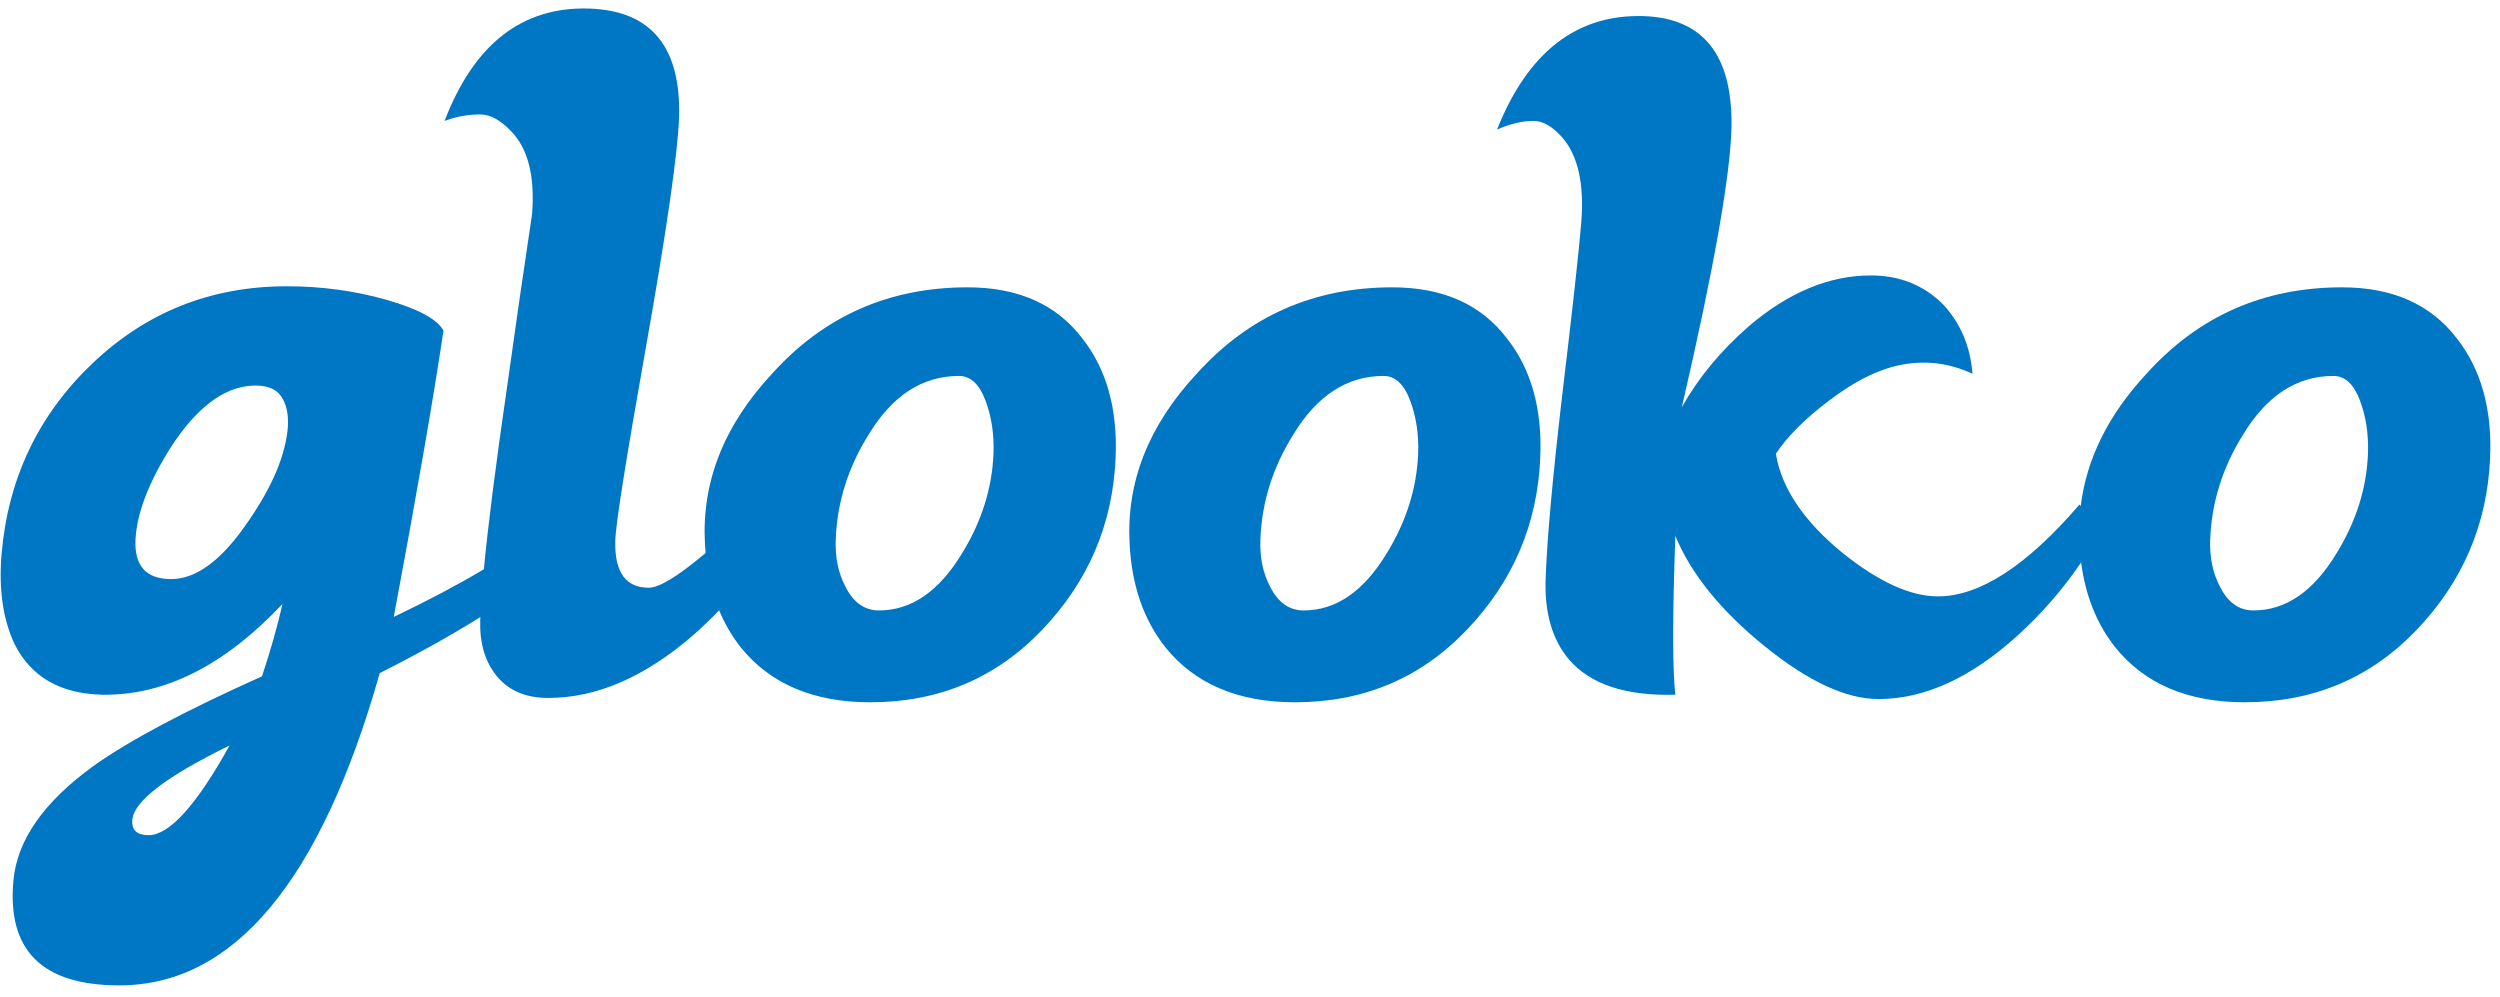 <?xml version="1.0" encoding="UTF-8"?>
<svg width="173px" height="69px" viewBox="0 0 173 69" version="1.1" xmlns="http://www.w3.org/2000/svg" xmlns:xlink="http://www.w3.org/1999/xlink">
    <!-- Generator: Sketch 46.2 (44496) - http://www.bohemiancoding.com/sketch -->
    <title>Page 1</title>
    <desc>Created with Sketch.</desc>
    <defs></defs>
    <g id="Page-1" stroke="none" stroke-width="1" fill="none" fill-rule="evenodd">
        <g transform="translate(0.047, 0.586)" fill="#0077C4">
            <path d="M66.909,19.297 C61.475,19.297 56.963,21.292 53.375,25.279 C50.033,28.869 48.488,32.808 48.738,37.095 C48.748,37.292 48.764,37.488 48.78,37.682 C48.715,37.733 48.653,37.787 48.59,37.842 C46.794,39.337 45.548,40.085 44.85,40.085 C43.255,40.085 42.483,39.015 42.531,36.868 C42.531,35.873 43.243,31.374 44.663,23.373 C46.084,15.372 46.844,10.1 46.944,7.558 C47.093,2.672 45.024,0.155 40.737,0.006 C36.102,-0.144 32.761,2.448 30.718,7.782 C31.515,7.484 32.337,7.334 33.184,7.334 C33.882,7.334 34.605,7.733 35.354,8.53 C36.501,9.726 36.972,11.62 36.774,14.214 C36.176,18.202 35.603,22.165 35.055,26.101 C34.27,31.491 33.73,35.726 33.436,38.806 C31.655,39.87 29.579,40.969 27.202,42.105 C28.799,33.579 29.945,26.975 30.643,22.289 C30.194,21.491 28.873,20.782 26.681,20.156 C24.486,19.535 22.193,19.224 19.801,19.224 C14.567,19.224 10.079,21.006 6.341,24.569 C2.601,28.134 0.508,32.534 0.06,37.767 C-0.14,40.211 0.16,42.28 0.957,43.974 C2.103,46.267 4.146,47.437 7.089,47.489 C11.375,47.537 15.511,45.446 19.502,41.208 C19.151,42.753 18.68,44.423 18.082,46.217 C12.745,48.609 8.858,50.677 6.416,52.423 C2.975,54.915 1.131,57.558 0.882,60.35 C0.434,65.185 2.876,67.602 8.21,67.602 C16.138,67.602 22.143,60.399 26.232,45.992 C28.859,44.669 31.176,43.376 33.194,42.117 C33.192,42.187 33.187,42.259 33.184,42.329 C33.135,43.924 33.521,45.22 34.343,46.217 C35.167,47.213 36.351,47.712 37.896,47.712 C41.235,47.712 44.576,46.267 47.915,43.374 C48.551,42.816 49.151,42.24 49.717,41.649 C50.103,42.576 50.598,43.428 51.206,44.2 C53.249,46.74 56.24,48.011 60.179,48.011 C64.916,48.011 68.877,46.343 72.069,43 C75.257,39.663 76.953,35.699 77.153,31.112 C77.302,27.723 76.529,24.955 74.835,22.812 C73.041,20.468 70.397,19.297 66.909,19.297 M10.229,57.208 C9.431,57.208 9.057,56.858 9.107,56.163 C9.207,54.865 11.45,53.144 15.837,51.003 C13.543,55.141 11.676,57.208 10.229,57.208 M19.874,28.944 C19.726,30.887 18.804,33.081 17.11,35.524 C15.314,38.166 13.543,39.487 11.8,39.487 C10.054,39.487 9.232,38.564 9.331,36.721 C9.431,34.926 10.229,32.831 11.726,30.439 C13.52,27.648 15.414,26.203 17.407,26.101 C18.354,26.052 19.016,26.288 19.39,26.813 C19.764,27.335 19.924,28.047 19.874,28.944 M68.703,30.813 C68.603,33.205 67.881,35.499 66.535,37.693 C64.94,40.334 63.02,41.656 60.777,41.656 C59.78,41.656 59.008,41.106 58.458,40.01 C57.959,39.065 57.735,37.966 57.787,36.721 C57.885,34.177 58.634,31.785 60.029,29.542 C61.676,26.801 63.769,25.429 66.311,25.429 C67.108,25.429 67.717,25.991 68.142,27.112 C68.566,28.232 68.753,29.467 68.703,30.813" id="Fill-1"></path>
            <path d="M96.295,19.297 C90.861,19.297 86.35,21.292 82.762,25.279 C79.421,28.869 77.874,32.808 78.125,37.095 C78.273,39.935 79.095,42.304 80.592,44.2 C82.636,46.74 85.626,48.011 89.565,48.011 C94.302,48.011 98.265,46.343 101.455,43 C104.644,39.663 106.339,35.699 106.538,31.112 C106.69,27.723 105.915,24.955 104.221,22.812 C102.427,20.468 99.785,19.297 96.295,19.297 M98.089,30.813 C97.991,33.205 97.267,35.499 95.921,37.693 C94.326,40.334 92.408,41.656 90.163,41.656 C89.166,41.656 88.394,41.106 87.845,40.01 C87.345,39.065 87.121,37.966 87.173,36.721 C87.272,34.177 88.02,31.785 89.415,29.542 C91.062,26.801 93.155,25.429 95.697,25.429 C96.494,25.429 97.104,25.991 97.528,27.112 C97.954,28.232 98.139,29.467 98.089,30.813" id="Fill-4"></path>
            <path d="M169.949,22.812 C168.155,20.47 165.513,19.297 162.023,19.297 C156.588,19.297 152.078,21.292 148.488,25.279 C145.851,28.115 144.337,31.169 143.938,34.441 L143.853,34.328 C140.213,38.565 136.948,40.683 134.056,40.683 C132.162,40.683 129.969,39.686 127.477,37.692 C124.786,35.5 123.239,33.205 122.841,30.813 C123.638,29.615 124.859,28.396 126.504,27.15 C128.399,25.703 130.169,24.858 131.815,24.606 C133.408,24.357 134.955,24.581 136.45,25.279 C136.301,23.385 135.626,21.791 134.43,20.493 C133.084,19.149 131.414,18.474 129.421,18.474 C126.529,18.474 123.711,19.648 120.97,21.99 C119.028,23.686 117.481,25.553 116.335,27.598 C118.578,17.899 119.724,11.402 119.774,8.101 C119.823,3.205 117.805,0.679 113.718,0.529 C109.082,0.379 105.691,2.996 103.547,8.38 C104.445,7.982 105.294,7.782 106.091,7.782 C106.739,7.782 107.412,8.181 108.11,8.981 C109.157,10.231 109.58,12.153 109.381,14.749 C109.231,16.648 108.783,20.717 108.035,26.961 C107.385,32.555 107.011,36.7 106.914,39.397 C106.812,41.796 107.362,43.693 108.558,45.09 C110.053,46.789 112.497,47.587 115.886,47.487 C115.687,45.743 115.687,42.08 115.886,36.496 C116.982,39.138 119.038,41.681 122.056,44.123 C125.07,46.566 127.7,47.788 129.945,47.788 C133.134,47.788 136.35,46.318 139.59,43.376 C141.286,41.826 142.741,40.144 143.967,38.333 C144.264,40.63 145.047,42.588 146.32,44.198 C148.365,46.742 151.353,48.011 155.293,48.011 C160.029,48.011 163.993,46.341 167.183,43.002 C170.372,39.663 172.067,35.699 172.268,31.112 C172.417,27.723 171.643,24.955 169.949,22.812 M163.817,30.813 C163.719,33.205 162.996,35.5 161.649,37.692 C160.054,40.336 158.136,41.656 155.891,41.656 C154.894,41.656 154.123,41.108 153.575,40.01 C153.075,39.065 152.85,37.967 152.9,36.72 C153,34.177 153.748,31.785 155.143,29.542 C156.788,26.801 158.881,25.429 161.425,25.429 C162.222,25.429 162.834,25.991 163.256,27.112 C163.68,28.232 163.866,29.468 163.817,30.813" id="Fill-6"></path>
        </g>
    </g>
</svg>